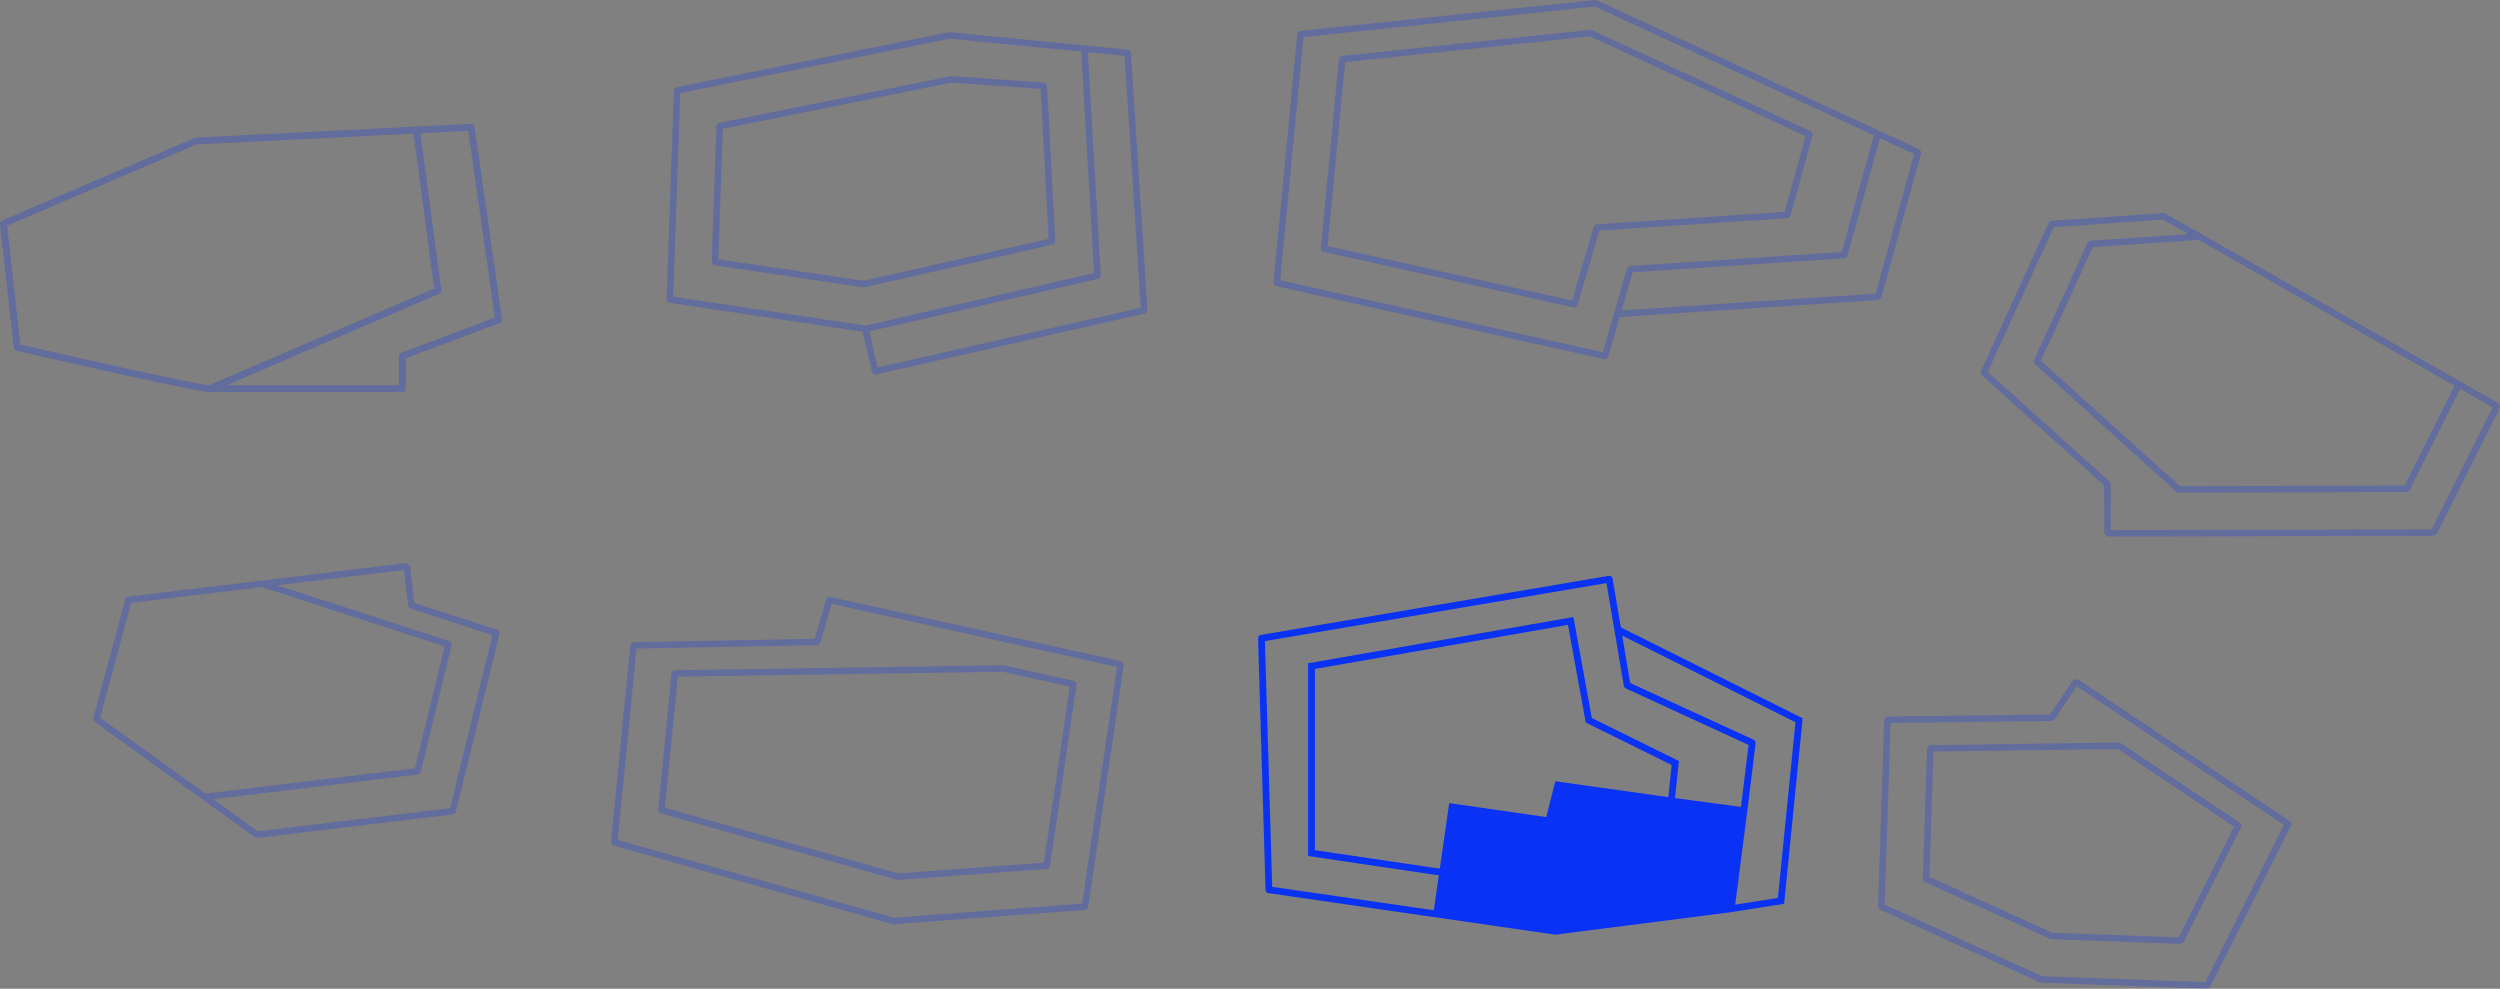 <?xml version="1.0" encoding="UTF-8"?> <svg xmlns="http://www.w3.org/2000/svg" xmlns:xlink="http://www.w3.org/1999/xlink" id="Layer_1" viewBox="0 0 276.879 109.503"><rect x="0" y="0" width="276.879" height="109.503" fill="#808080" stroke="none"/><defs><clipPath id="clippath"><rect x="-295.699" y="129.827" width="758.268" height="520.362" fill="none"></rect></clipPath><clipPath id="clippath-6"><polygon points="-295.699 129.827 -295.699 650.189 140.105 650.189 267.625 633.095 270.108 610.836 434.026 585.395 454.711 422.324 462.569 413.472 462.569 129.827 -295.699 129.827" fill="none"></polygon></clipPath><clipPath id="clippath-11"><rect x="-295.699" y="129.827" width="758.268" height="520.362" fill="none"></rect></clipPath><clipPath id="clippath-12"><polygon points="-295.699 129.827 -295.699 650.189 140.105 650.189 267.625 633.095 270.108 610.836 434.026 585.395 454.711 422.324 462.569 413.472 462.569 129.827 -295.699 129.827" fill="none"></polygon></clipPath><clipPath id="clippath-15"><rect x="-295.699" y="129.827" width="758.268" height="520.362" fill="none"></rect></clipPath><clipPath id="clippath-16"><rect x="-295.699" y="129.827" width="758.268" height="520.362" fill="none"></rect></clipPath><clipPath id="clippath-17"><polygon points="-295.699 129.827 -295.699 650.189 140.105 650.189 267.625 633.095 270.108 610.836 434.026 585.395 454.711 422.324 462.569 413.472 462.569 129.827 -295.699 129.827" fill="none"></polygon></clipPath><clipPath id="clippath-18"><rect x="-295.699" y="129.827" width="758.268" height="520.362" fill="none"></rect></clipPath><clipPath id="clippath-19"><polygon points="-295.699 129.827 -295.699 650.189 140.105 650.189 267.625 633.095 270.108 610.836 434.026 585.395 454.711 422.324 462.569 413.472 462.569 129.827 -295.699 129.827" fill="none"></polygon></clipPath><clipPath id="clippath-23"><polygon points="-295.699 129.827 -295.699 650.189 140.105 650.189 267.625 633.095 270.108 610.836 434.026 585.395 454.711 422.324 462.569 413.472 462.569 129.827 -295.699 129.827" fill="none"></polygon></clipPath><clipPath id="clippath-27"><rect x="-295.699" y="129.827" width="758.268" height="520.362" fill="none"></rect></clipPath><clipPath id="clippath-28"><rect x="572.355" y="-21.682" width="737.778" height="630.683" fill="none"></rect></clipPath><clipPath id="clippath-44"><rect width="276.879" height="109.503" fill="none"></rect></clipPath><clipPath id="clippath-45"><rect y="0" width="276.879" height="109.503" fill="none"></rect></clipPath><clipPath id="clippath-46"><rect x="64.829" y="-4.436" width="71.25" height="46.92" fill="none"></rect></clipPath><clipPath id="clippath-47"><rect x="1.329" y="54.367" width="62.992" height="39.438" fill="none"></rect></clipPath><clipPath id="clippath-48"><rect x="132.036" y="-8" width="89.74" height="48.792" fill="none"></rect></clipPath><clipPath id="clippath-49"><rect x="137.277" y="-4.696" width="72.475" height="39.763" fill="none"></rect></clipPath><clipPath id="clippath-50"><rect x="210.373" y="15.599" width="75.506" height="44.833" fill="none"></rect></clipPath><clipPath id="clippath-51"><rect x="199.001" y="67.21" width="63.75" height="43.292" fill="none"></rect></clipPath><clipPath id="clippath-52"><rect x="203.955" y="74.235" width="53.274" height="31.307" fill="none"></rect></clipPath><clipPath id="clippath-53"><rect x="69.826" y=".428" width="56.051" height="32.399" fill="none"></rect></clipPath><clipPath id="clippath-54"><rect x="58.667" y="58.107" width="74.803" height="45.252" fill="none"></rect></clipPath><clipPath id="clippath-55"><rect x="63.894" y="65.675" width="64.341" height="32.781" fill="none"></rect></clipPath><clipPath id="clippath-56"><rect x="-17" y="-1.286" width="89.609" height="45.71" fill="none"></rect></clipPath><clipPath id="clippath-57"><rect y="0" width="276.879" height="109.503" fill="none"></rect></clipPath></defs><g clip-path="url(#clippath)"><g clip-path="url(#clippath-6)"><path d="M1.587,96.313c2.273.211,4.405,1.184,6.055,2.759" fill="none" stroke="#0a32f5" stroke-linecap="round" stroke-linejoin="round" stroke-width=".6"></path></g><g clip-path="url(#clippath-11)"><rect x="178.358" y="111.165" width="15.306" height="15.307" transform="translate(.784 238.855) rotate(-65.515)" fill="#fff"></rect><rect x="177.967" y="70.954" width="30.843" height="63.324" transform="translate(19.849 236.081) rotate(-65.514)" fill="#fff"></rect><line x1="158.182" y1="103.528" x2="215.812" y2="129.774" fill="none" stroke="#0a32f5" stroke-linecap="round" stroke-linejoin="round" stroke-width=".6"></line><line x1="215.812" y1="129.774" x2="228.596" y2="101.705" fill="none" stroke="#0a32f5" stroke-linecap="round" stroke-linejoin="round" stroke-width=".6"></line></g><g clip-path="url(#clippath-12)"><path d="M.322,73.468c-.082.18-.265.3-.462.3-.076,0-.146-.018-.211-.048" fill="none" stroke="#0a32f5" stroke-linecap="round" stroke-linejoin="round" stroke-width=".6"></path><path d="M5.131,61.641c.184.085.3.265.3.466,0,.072-.014.146-.044.211" fill="none" stroke="#0a32f5" stroke-linecap="round" stroke-linejoin="round" stroke-width=".6"></path><path d="M-.808,59.504c.082-.184.265-.299.466-.299.072,0,.142.017.211.043" fill="none" stroke="#0a32f5" stroke-linecap="round" stroke-linejoin="round" stroke-width=".6"></path></g><g clip-path="url(#clippath-15)"><polygon points="77.463 73.056 81.653 72.344 91.311 129.349 86.906 128.802 77.463 73.056" fill="#0a32f5" fill-rule="evenodd"></polygon></g><g clip-path="url(#clippath-16)"><line x1="91.31" y1="129.349" x2="81.652" y2="72.345" fill="none" stroke="#0a32f5" stroke-linecap="round" stroke-linejoin="round" stroke-width=".6"></line><line x1="77.463" y1="73.056" x2="87.647" y2="133.178" fill="none" stroke="#0a32f5" stroke-linecap="round" stroke-linejoin="round" stroke-width=".6"></line></g><g clip-path="url(#clippath-17)"><path d="M77.245,44.282c1.472-.248,2.966-.374,4.459-.374,13.029,0,24.155,9.398,26.328,22.243" fill="none" stroke="#0a32f5" stroke-linecap="round" stroke-linejoin="round" stroke-width=".6"></path></g><g clip-path="url(#clippath-18)"><line x1="177.578" y1="42.48" x2="135.507" y2="134.85" fill="none" stroke="#0a32f5" stroke-linecap="round" stroke-linejoin="round" stroke-width=".6"></line><line x1="138.082" y1="139.455" x2="181.445" y2="44.241" fill="none" stroke="#0a32f5" stroke-linecap="round" stroke-linejoin="round" stroke-width=".6"></line></g><g clip-path="url(#clippath-19)"><path d="M27.732-6.67c1.472-.248,2.963-.374,4.459-.374,13.025,0,24.151,9.398,26.328,22.243" fill="none" stroke="#0a32f5" stroke-linecap="round" stroke-linejoin="round" stroke-width=".6"></path><path d="M59.135,47.351c.248,1.476.374,2.966.374,4.463,0,13.025-9.398,24.151-22.239,26.324" fill="none" stroke="#0a32f5" stroke-linecap="round" stroke-linejoin="round" stroke-width=".6"></path></g><g clip-path="url(#clippath-23)"><path d="M284.581,86.353c-1.915,4.201-4.902,7.828-8.661,10.507" fill="none" stroke="#0a32f5" stroke-linecap="round" stroke-linejoin="round" stroke-width=".6"></path><path d="M234.874,63.712c-2.078,4.565-5.323,8.504-9.406,11.416" fill="none" stroke="#0a32f5" stroke-linecap="round" stroke-linejoin="round" stroke-width=".6"></path></g><g clip-path="url(#clippath-27)"><line x1="-30.143" y1="105.463" x2="19.394" y2="128.029" fill="none" stroke="#0a32f5" stroke-linecap="round" stroke-linejoin="round" stroke-width=".6"></line></g></g><g clip-path="url(#clippath-44)"><g clip-path="url(#clippath-45)"><g opacity=".25"><g clip-path="url(#clippath-46)"><path d="M105.177,3.564l-.058.014-.047-.009-30.154,6.089-.08.054-.116.078-.052.116-.041.092-.8,23.163.041.11.048.129.107.064.11.066,21.415,3.218,1.019,4.455.351.28.079-.007,29.8-6.755.092-.064.11-.079.042-.125.037-.107-1.829-28.505-.059-.135-.034-.078-.169-.089-.062-.033-4.804-.474-14.946-1.468ZM95.839,36.061l-21.279-3.197.778-22.558,29.824-6.022,14.585,1.433,1.426,24.526-25.334,5.818ZM97.19,40.692l-.913-3.995,25.354-5.823.087-.06.112-.08.044-.126.036-.103-1.437-24.717,4.079.402,1.789,27.895-29.151,6.607Z" fill="#0a32f5"></path></g></g><g opacity=".25"><g clip-path="url(#clippath-47)"><path d="M44.998,62.366l-30.808,3.716-.057.032-.126.072-.076.099-.045.06-3.557,13.203.009.076.018.134.068.11.041.067,17.785,12.802.211.067.044-.002,21.678-2.612.056-.032.149-.083.051-.079.05-.077,4.832-19.73-.019-.124-.021-.134-.102-.089-.096-.082-9.193-2.982-.491-4.097-.401-.315ZM28.559,92.07l-4.948-3.561,22.67-2.735.055-.031.151-.085.051-.079.05-.078,3.434-14.061-.02-.125-.02-.131-.104-.09-.094-.081-19.082-6.198,14.026-1.691.475,3.968.032.06.053.102.109.093.052.045,9.093,2.95-4.693,19.163-21.29,2.565ZM22.75,87.888l-11.66-8.393,3.429-12.728,14.484-1.747,20.241,6.575-3.296,13.495-23.198,2.798Z" fill="#0a32f5"></path></g></g><g opacity=".25"><g clip-path="url(#clippath-48)"><path d="M176.658,0l-32.652,3.42-.062.034-.166.089-.034.073-.059.127-2.65,27.553.035.113.04.129.105.074.101.071,36.36,8.101.078.008.218-.076.039-.055.089-.127,1.29-4.425,28.634-1.883.049-.024.169-.084.049-.072.058-.083,4.427-15.999-.014-.114-.016-.13-.09-.097-.076-.083L176.846.03l-.1-.004-.088-.026ZM177.502,39.006l-35.719-7.958,2.591-26.944,32.257-3.379,30.906,14.279-3.567,12.903-23.446,1.546-.074.037-.113.055-.087.108-.049.06-1.431,4.95-.001.001-1.267,4.342ZM179.603,34.373l1.219-4.217,23.451-1.546.048-.024.169-.084.05-.072.056-.083,3.604-13.036,3.8,1.755-4.278,15.457-28.119,1.85Z" fill="#0a32f5"></path></g></g><g opacity=".25"><g clip-path="url(#clippath-49)"><path d="M176.111,3.304l-27.498,2.887-.06.033-.167.09-.035.074-.059.126-2.015,20.982.034.114.04.128.105.074.101.071,27.734,6.177.078.007.219-.076.038-.054.089-.128,2.414-8.269,20.829-1.373.049-.023.168-.084.05-.072.058-.083,2.468-8.935-.013-.113-.017-.131-.09-.098-.075-.082-24.257-11.212-.105-.004-.083-.026ZM174.118,33.282l-27.094-6.034,1.957-20.373,27.103-2.846,23.892,11.043-2.32,8.393-20.826,1.372-.071.036-.119.058-.082.102-.05.062-2.39,8.187Z" fill="#0a32f5"></path></g></g><g opacity=".25"><g clip-path="url(#clippath-50)"><path d="M239.621,23.599l-12.428.855-.046.023-.122.062-.096.09-.038.036-7.51,16.461-.003.085-.005.133.057.12.038.078,13.562,12.219.013,5.311.36.36h.001l36.137-.092.282-.175.039-.024,6.999-13.997.009-.131.009-.134-.085-.11-.077-.099-.017-.01-4.217-2.403-.003-.003h-.003l-32.59-18.573-.022-.012-.04-.023-.072-.009-.132-.038ZM233.762,58.712l-.013-5.111-.004-.009-.053-.128-.057-.121-.005-.01-13.485-12.148,7.311-16.025,12.108-.834,2.798,1.595-10.848.744-.047.024-.12.06-.097.091-.038.036-5.941,13.025-.003.086-.005.132.058.121.037.078,15.696,14.156.241.092h.001l25.244-.072.283-.175.038-.023,5.61-11.216,3.593,2.048-6.748,13.494-35.554.09ZM241.433,53.846l-15.398-13.887,5.742-12.589,11.717-.804,28.35,16.156-5.529,11.053-24.882.071Z" fill="#0a32f5"></path></g></g><g opacity=".25"><g clip-path="url(#clippath-51)"><path d="M230.096,75.21l-.499.099-2.551,3.817-18.013.229-.125.054-.117.05-.062.135-.05.108-.678,20.7.025.066.048.126.089.095.049.052,17.712,8.06.123.026.012.006,18.389.67h.014l.282-.174.041-.025,8.949-17.906.008-.12.009-.132-.076-.113-.064-.097-23.515-15.726ZM244.243,108.775l-18.087-.659-17.427-7.93.658-20.116,17.858-.226.267-.145.027-.014,2.457-3.675,22.951,15.349-8.704,17.416Z" fill="#0a32f5"></path></g></g><g opacity=".25"><g clip-path="url(#clippath-52)"><path d="M234.671,82.235h-.005l-20.88.287-.076.033-.171.074-.041.092-.066.149-.477,14.458.025.067.048.126.089.095.049.052,13.89,6.323.123.027.012.005,14.313.519h.014l.283-.174.04-.025,6.372-12.744.008-.12.009-.132-.076-.113-.064-.097-13.22-8.843-.104-.02-.095-.039ZM241.298,103.814l-14.011-.508-13.606-6.193.458-13.876,20.422-.281,12.864,8.604-6.127,12.254Z" fill="#0a32f5"></path></g></g><g opacity=".25"><g clip-path="url(#clippath-53)"><path d="M105.383,8.428l-.048.017-.048-.009-25.654,5.177-.089.059-.112.074-.046.109-.042.097-.519,15.057.041.109.049.13.107.064.11.066,16.466,2.446.054.003.079-.008,20.866-4.73.093-.066.106-.075.045-.129.036-.102-.921-17.23-.055-.116-.05-.108-.134-.067-.096-.049-10.238-.719ZM95.638,31.1l-16.082-2.389.497-14.451,25.323-5.109,9.877.694.888,16.607-20.503,4.648Z" fill="#0a32f5"></path></g></g><g opacity=".25"><g clip-path="url(#clippath-54)"><path d="M91.943,66.107l-.151.027-.104.019-.104.127-.064.077-1.293,4.386-20.063.37-.101.044-.131.057-.063.118-.057.105-2.145,21.816.031.106.039.126.102.08.088.07,30.909,8.712.099.012h.027l21.226-1.585.074-.038.147-.075.05-.089.058-.106,3.952-26.833-.031-.126-.032-.128-.112-.079-.102-.072-32.249-7.121ZM98.971,101.635l-30.558-8.613,2.085-21.196,20.005-.369.02-.008.207-.091.049-.069.063-.09,1.273-4.315,31.594,6.977-3.862,26.215-20.876,1.559Z" fill="#0a32f5"></path></g></g><g opacity=".25"><g clip-path="url(#clippath-55)"><path d="M111.102,73.674h-.004l-36.368.549-.063.027-.179.076-.046.091-.066.13-1.482,15.142.032.105.038.126.103.081.088.07,26.179,7.371.098.013h.026l16.495-1.223.071-.036.151-.077.05-.089.058-.105,2.952-20.11-.031-.123-.033-.13-.111-.078-.103-.073-7.777-1.729-.041.008-.037-.016ZM99.469,96.731l-25.828-7.273,1.421-14.521,35.999-.542,7.413,1.648-2.861,19.491-16.144,1.197Z" fill="#0a32f5"></path></g></g><g opacity=".25"><g clip-path="url(#clippath-56)"><polyline points="46.087 14.095 48.498 32.187 23.234 43.044" fill="none" stroke="#0a32f5" stroke-linejoin="round" stroke-width=".762"></polyline><path d="M52.181,14.095l3.047,21.33-10.665,3.994v3.623h-21.329c-1.524,0-21.33-4.57-21.33-4.57L.381,24.761l21.33-9.143,30.471-1.523Z" fill="none" stroke="#0a32f5" stroke-linejoin="round" stroke-width=".762"></path></g></g></g><path d="M159.607,67.307l10.555-1.792M139.707,70.687l19.9-3.38M140.114,84.394l-.407-13.707M140.534,98.545l-.42-14.151M158.741,101.18l-18.207-2.635M140.534,98.545l-.827-27.858M172.268,103.138l-31.734-4.593M191.741,100.647l-19.473,2.491M193.226,89.111l-1.485,11.536M194.066,82.274l-.84,6.837M180.212,75.901l13.854,6.373M178.226,64.146l1.986,11.755M139.707,70.687l38.519-6.541" fill="none" stroke="#0a32f5" stroke-linecap="round" stroke-miterlimit="10" stroke-width=".75"></path><polygon points="173.959 68.772 145.25 73.772 145.25 94.481 172.25 98.481 184.25 96.772 185.542 84.504 175.959 79.772 173.959 68.772" fill="none" stroke="#0a32f5" stroke-miterlimit="10" stroke-width=".75"></polygon><polygon points="172.265 103.109 158.746 101.154 160.506 88.945 171.25 90.49 172.25 86.526 185.25 88.353 193.25 89.421 192.959 93.694 191.959 100.297 172.265 103.109" fill="#0a32f5"></polygon><polyline points="179.25 69.772 199.25 79.772 197.25 99.772 191.974 100.604" fill="none" stroke="#0a32f5" stroke-linecap="round" stroke-miterlimit="10" stroke-width=".75"></polyline></g></svg> 